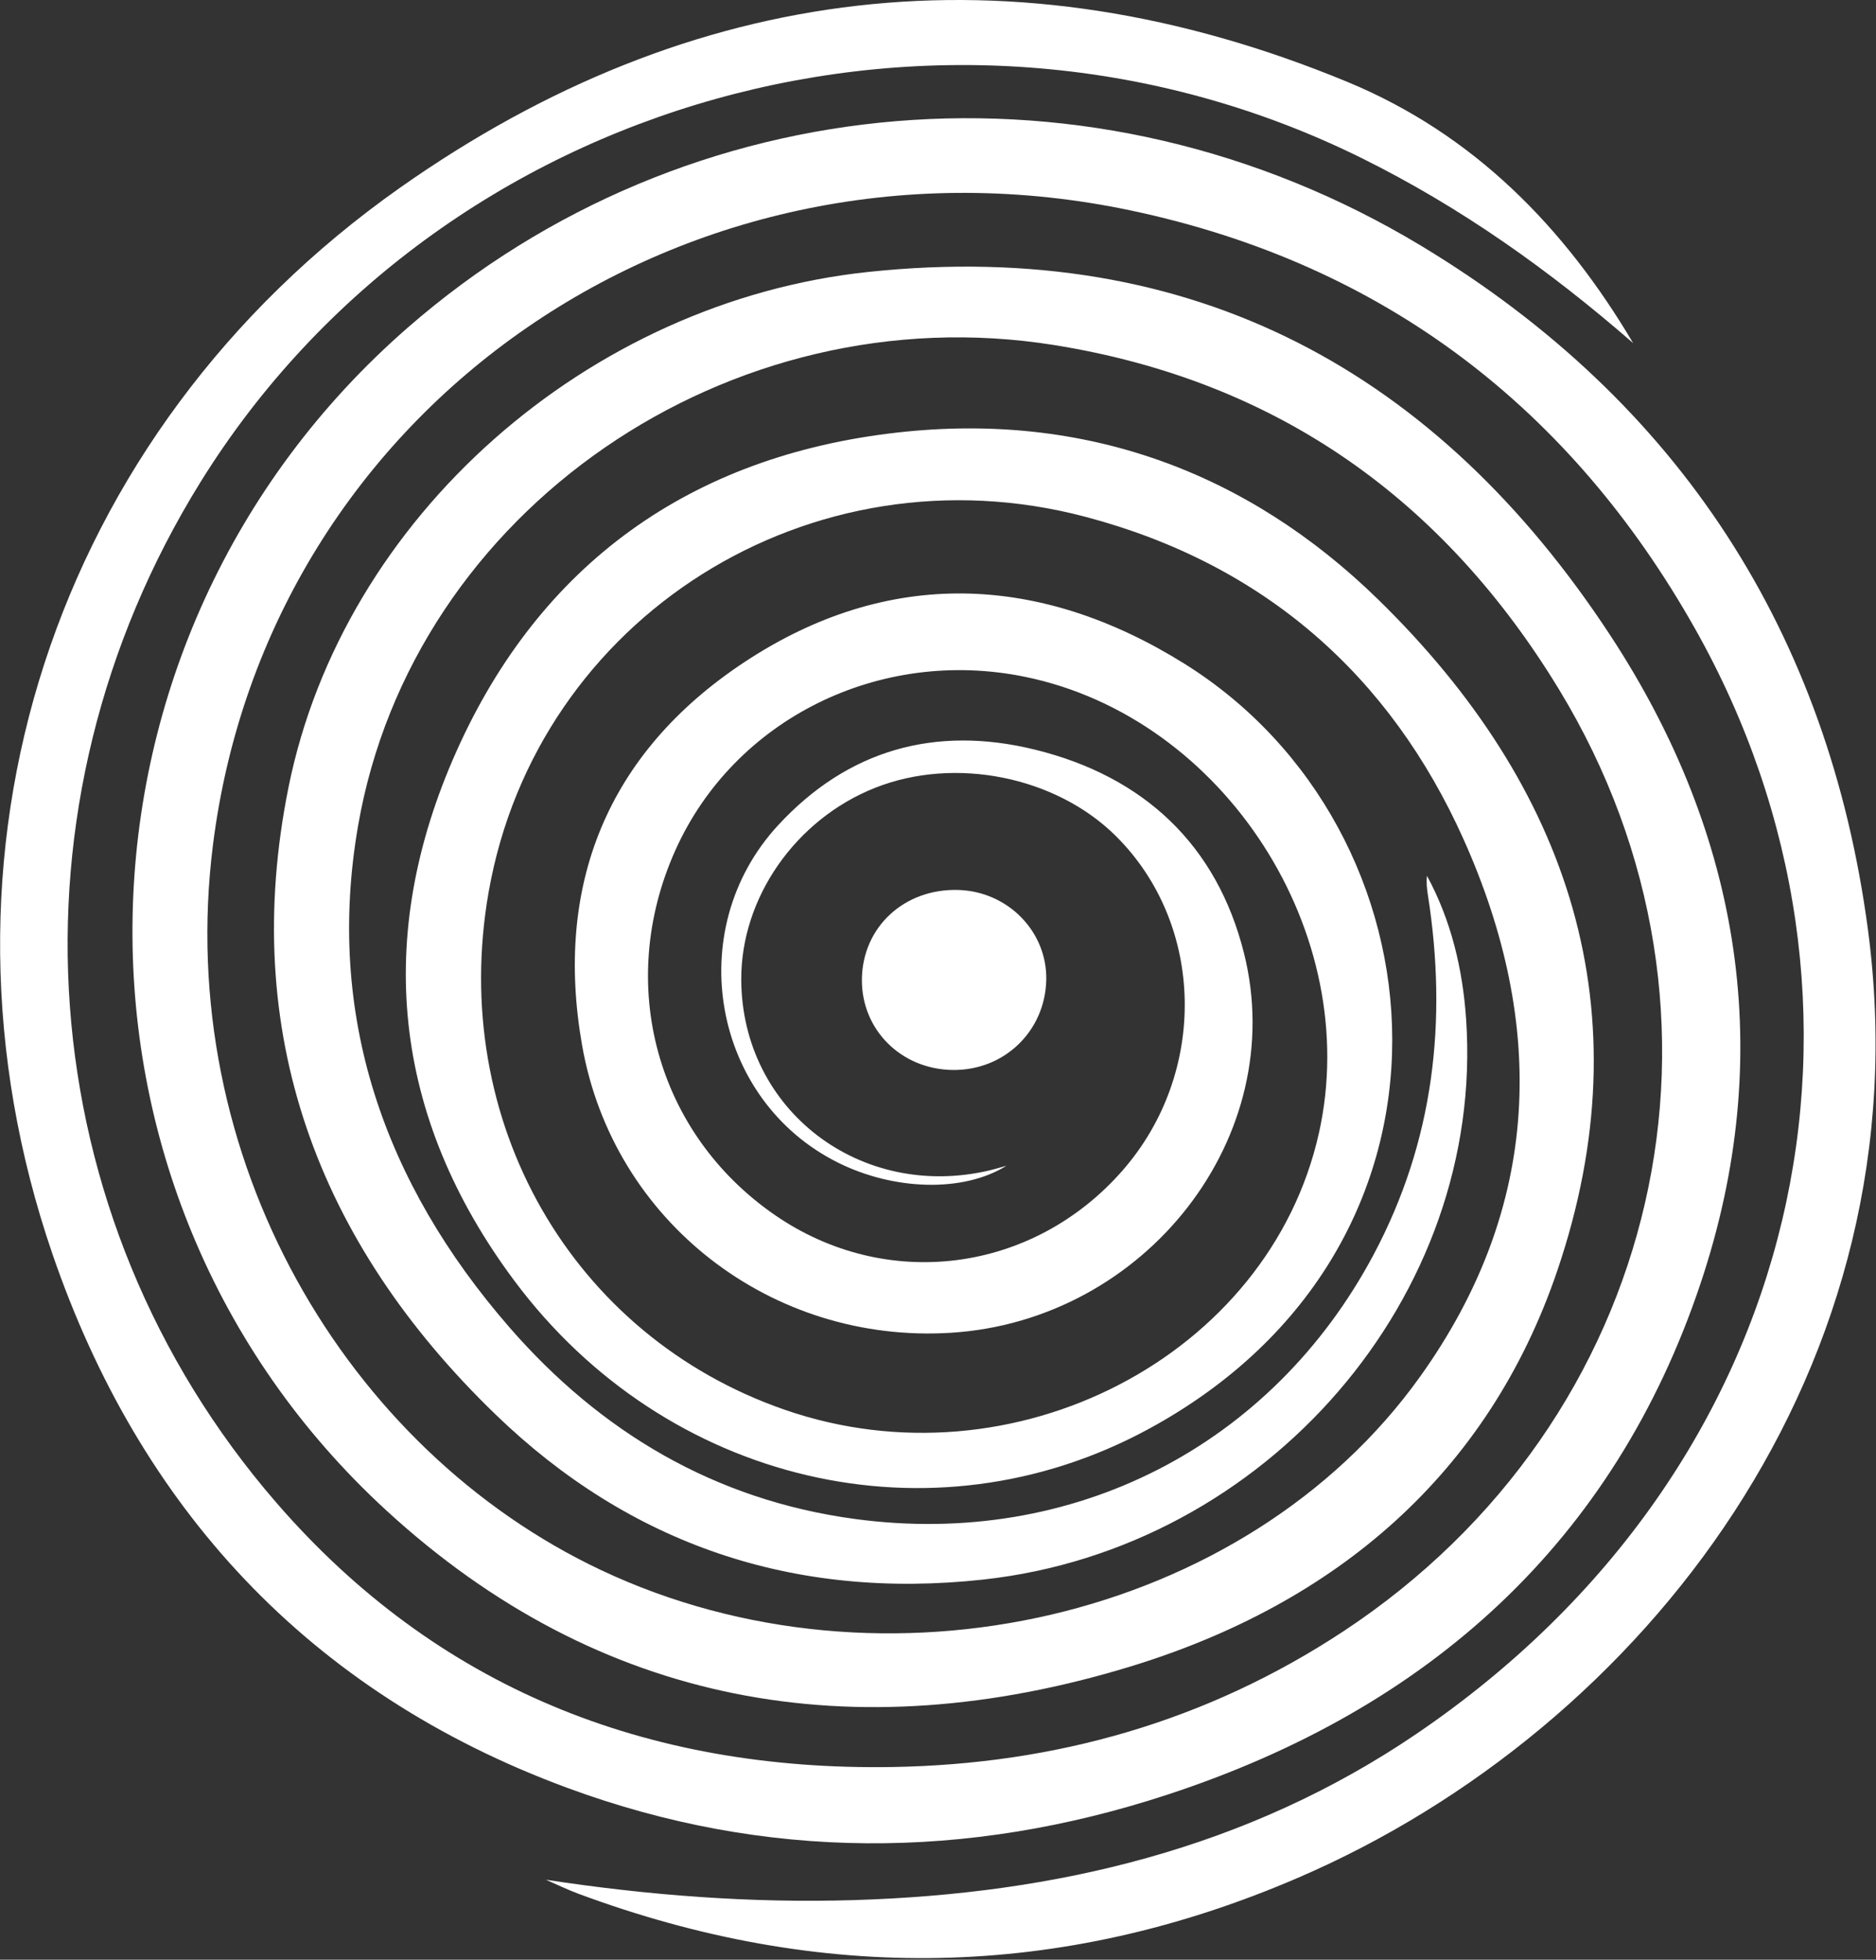 <svg width="520" height="543" viewBox="0 0 520 543" fill="none" xmlns="http://www.w3.org/2000/svg">
<rect x="0" y="0" width="520" height="543" fill="#333333" stroke="none"/>
<g clip-path="url(#clip0_1_108)">
<path d="M151.261 520.841C179.625 525.172 207.988 527.359 236.565 526.495C292.821 524.81 345.866 512.191 392.649 480.407C501.636 406.366 528.102 277.433 469.806 174.143C435.565 113.472 383.974 73.248 313.565 58.345C190.782 32.383 74.347 112.316 59.024 234.159C48.138 320.68 95.819 401.686 166.67 435.085C244.84 471.925 345.324 448.958 393.619 381.462C427.347 334.316 428.674 283.91 405.703 232.613C385.344 187.193 350.446 156.329 300.953 143.222C224.766 123.054 148.85 171.051 135.453 247.126C124.282 310.54 158.395 370.167 217.561 390.641C280.879 412.55 351.745 375.835 365.584 313.967C377.954 258.728 339.403 198.879 284.146 187.542C243.813 179.268 203.522 199.241 187.2 235.593C170.593 272.586 181.893 313.995 214.808 336.683C245.682 357.966 286.272 352.756 311.154 324.329C334.838 297.267 334.025 256.207 309.314 231.666C292.664 215.133 264.686 209.52 242.557 218.295C220.515 227.042 205.348 248.783 205.463 271.5C205.648 307.574 238.477 332.742 274.345 324.287C275.443 324.023 276.513 323.702 278.967 323.02C266.954 330.499 247.793 329.831 232.413 322.212C197.444 304.9 188.913 257.683 215.649 228.699C234.967 207.751 259.236 200.94 286.8 207.695C317.218 215.147 337.335 234.298 344.811 264.09C357.551 314.872 317.575 365.988 263.445 369.303C213.937 372.339 169.923 338.592 161.334 289.565C153.601 245.454 168.182 208.712 206.262 183.516C246.267 157.053 288.384 159.003 328.304 183.906C401.609 229.632 411.952 345.263 318.288 396.003C258.223 428.553 184.661 411.157 142.715 355.068C108.531 309.356 103.623 259.341 126.55 208.113C149.635 156.538 191.167 126.3 248.849 119.837C300.554 114.043 345.652 130.645 381.948 166.05C435.251 218.058 455.953 280.484 431.698 351.976C412.623 408.204 370.52 444.334 313.223 461.799C236.722 485.115 166.156 472.747 107.104 418.539C10.543 329.928 14.082 176.956 113.082 90.727C190.539 23.274 302.965 13.287 393.947 68.122C465.783 111.438 506.83 175.758 517.744 257.419C533.952 378.718 455.439 479.014 360.005 520.214C293.977 548.725 227.477 549.672 160.278 524.713C157.211 523.57 154.257 522.122 151.261 520.827V520.841Z" fill="white"/>
<path d="M452.684 95.073C429.657 75.017 405.003 57.453 377.453 43.818C263.158 -12.744 121.955 26.603 55.57 133.584C-0.158 223.406 7.775 336.892 76.571 416.338C120.999 467.635 179.11 490.756 247.436 489.614C292.663 488.848 334.594 476.911 372.374 452.008C460.845 393.663 486.84 281.041 432.197 191.135C400.352 138.752 354.383 105.547 292.149 95.602C202.237 81.229 114.379 141.314 99.242 228.88C90.197 281.208 106.318 327.686 141.216 367.799C166.384 396.714 198.014 415.642 237.006 420.893C297.471 429.041 352.543 400.641 380.763 347.603C397.513 316.112 401.222 282.81 395.815 248.157C395.53 246.374 395.316 244.577 395.544 242.683C402.292 255.121 405.446 268.617 406.387 282.42C411.638 359.191 351.144 429.027 272.66 437.662C219.986 443.456 174.587 427.885 137.378 391.95C87.771 344.051 66.342 285.804 79.967 218.169C95.062 143.25 163.059 83.555 240.659 75.351C331.185 65.782 398.683 103.374 446.378 176.093C482.703 231.485 492.533 292.392 471.389 355.57C447.42 427.202 396.143 473.499 323.594 497.274C268.123 515.464 212.124 515.645 157.21 495.38C85.317 468.847 38.563 417.466 14.537 347.464C-23.285 237.265 14.223 120.102 110.87 52.021C191.751 -4.944 280.507 -15.753 373.501 22.703C408.584 37.216 433.766 63.108 452.684 95.073Z" fill="white"/>
<path d="M290.01 271.528C289.696 285.776 278.268 296.724 263.944 296.473C249.705 296.222 238.777 285.275 238.905 271.389C239.033 256.903 250.647 246.137 265.656 246.597C279.395 247.015 290.296 258.171 290.01 271.528Z" fill="white"/>
</g>
<defs>
<clipPath id="clip0_1_108">
<rect width="519.87" height="542.568" fill="white"/>
</clipPath>
</defs>
</svg>
